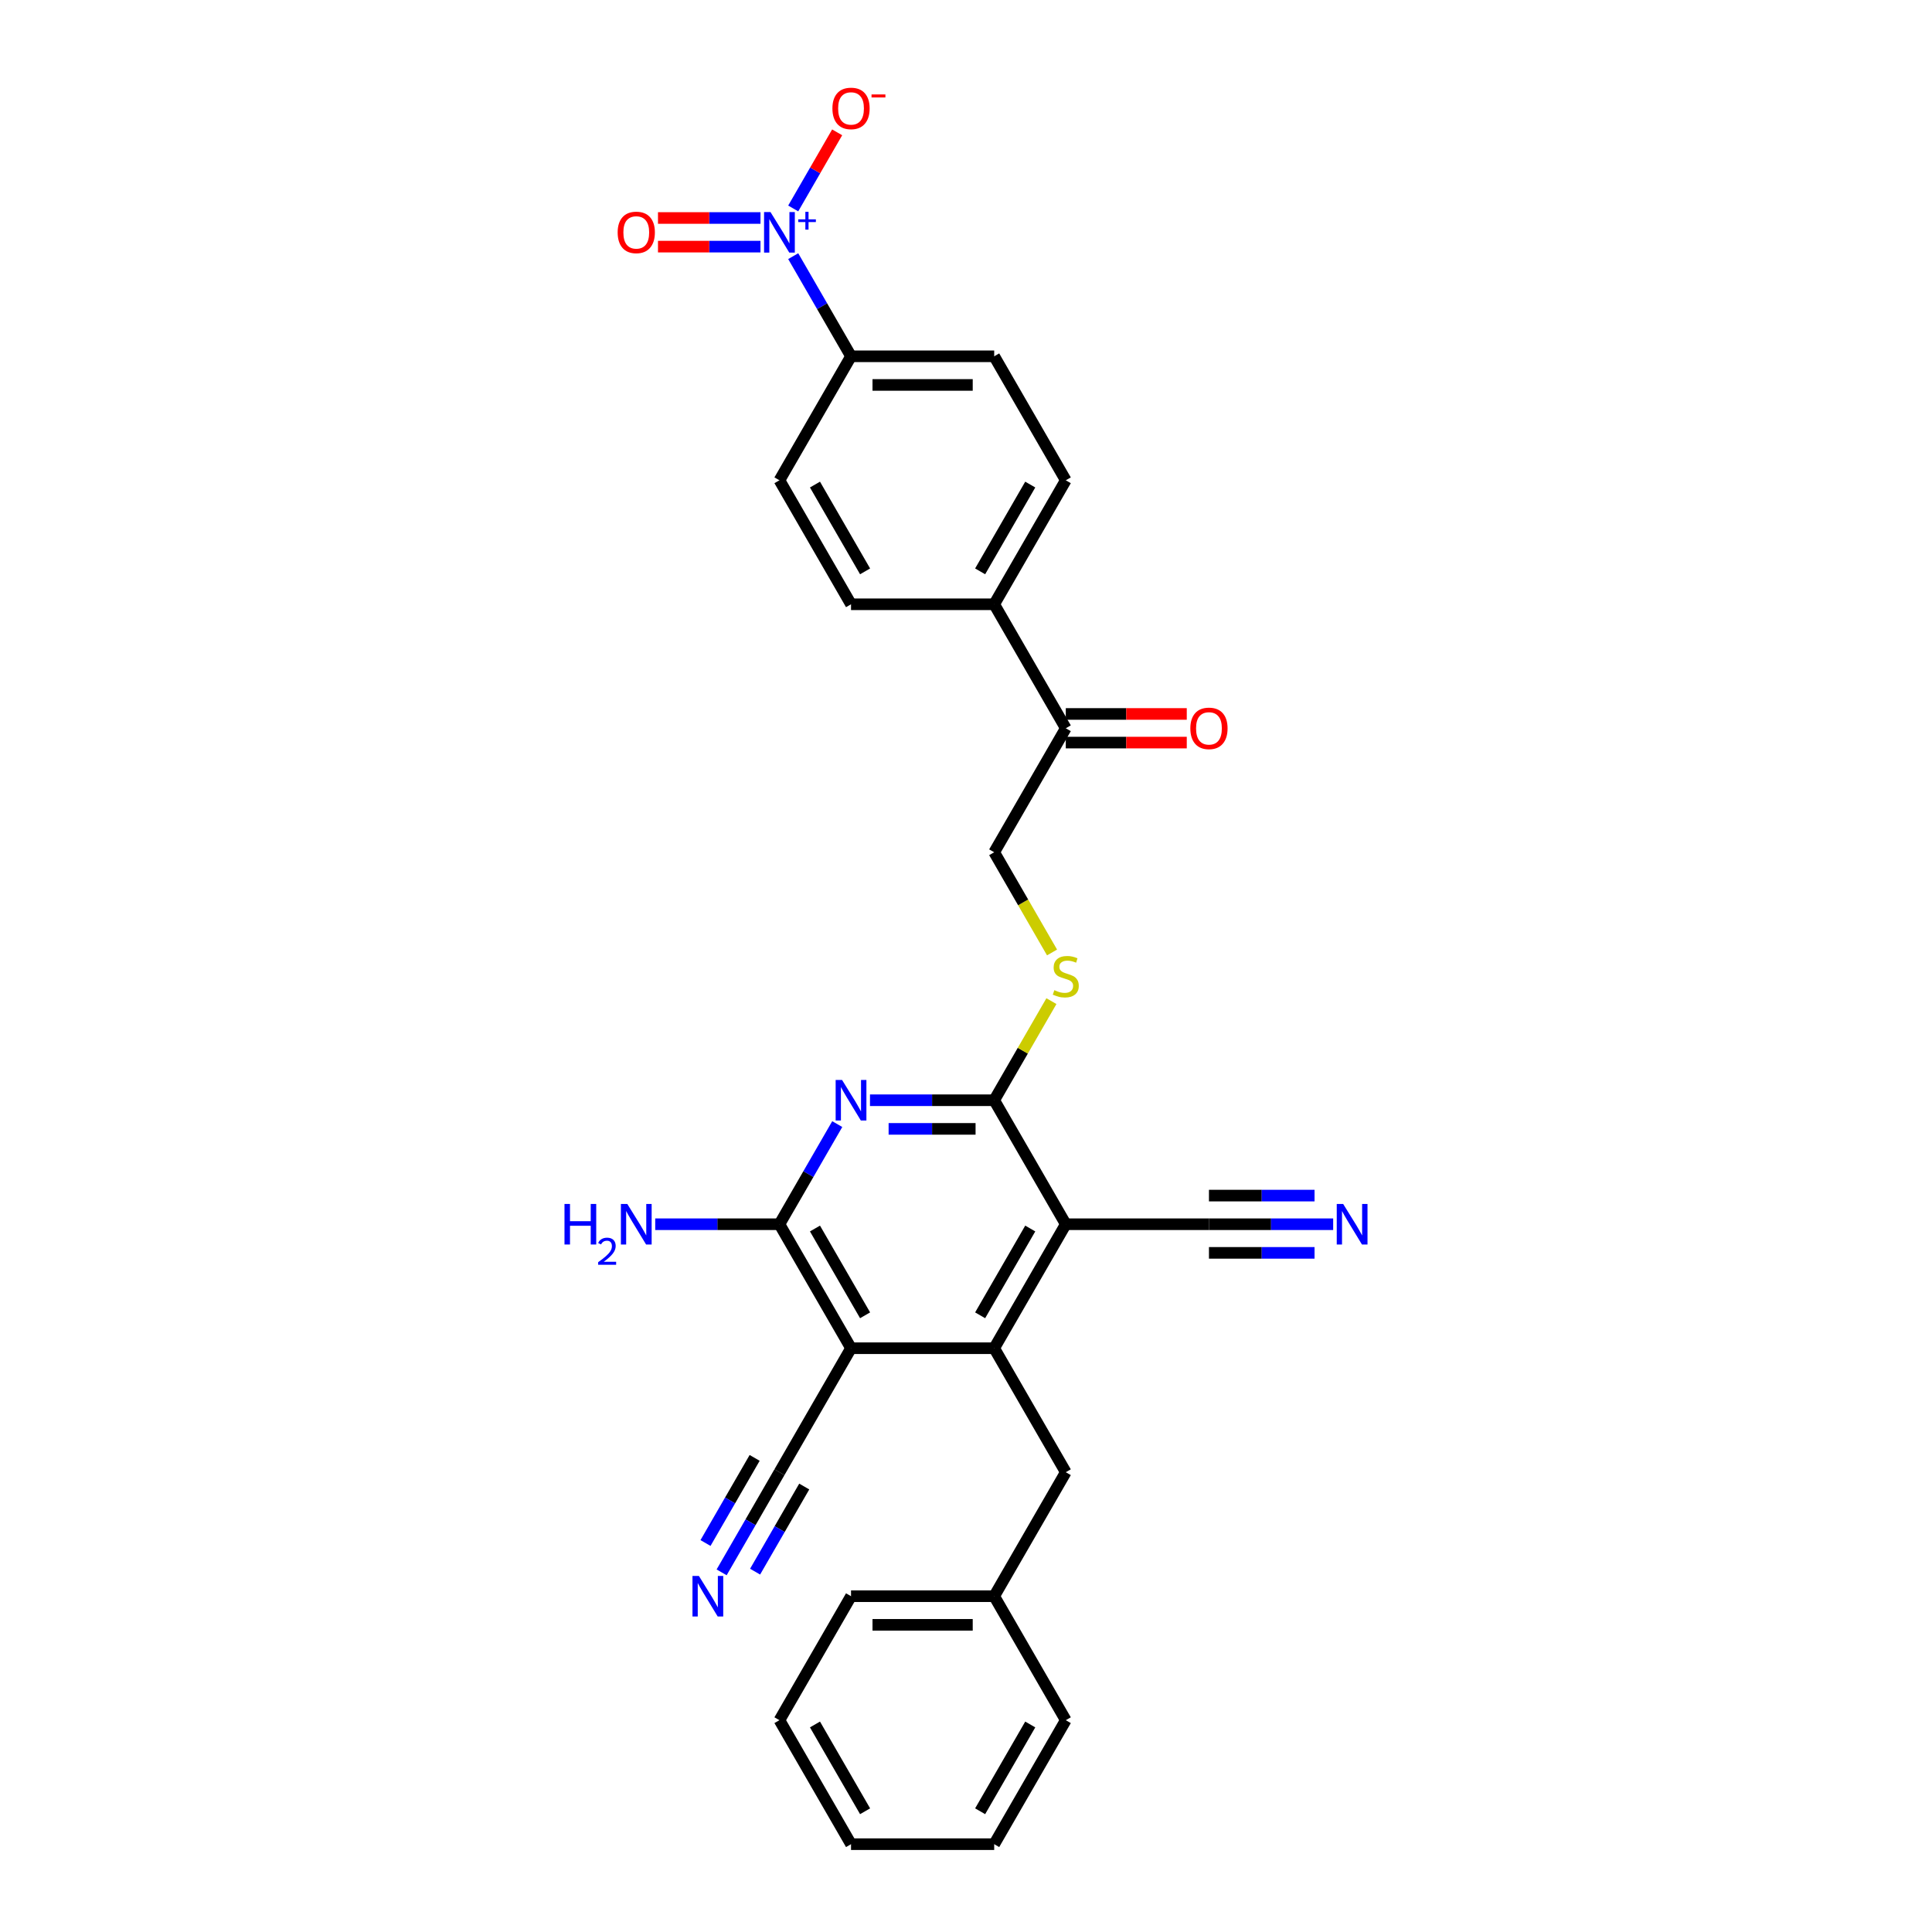 <?xml version='1.0' encoding='iso-8859-1'?>
<svg version='1.1' baseProfile='full'
              xmlns='http://www.w3.org/2000/svg'
                      xmlns:rdkit='http://www.rdkit.org/xml'
                      xmlns:xlink='http://www.w3.org/1999/xlink'
                  xml:space='preserve'
width='1000px' height='1000px' viewBox='0 0 1000 1000'>
<!-- END OF HEADER -->
<rect style='opacity:1.0;fill:#FFFFFF;stroke:none' width='1000' height='1000' x='0' y='0'> </rect>
<path class='bond-1' d='M 551.649,633.66 L 514.596,697.837' style='fill:none;fill-rule:evenodd;stroke:#000000;stroke-width:6px;stroke-linecap:butt;stroke-linejoin:miter;stroke-opacity:1' />
<path class='bond-1' d='M 533.255,635.876 L 507.319,680.8' style='fill:none;fill-rule:evenodd;stroke:#000000;stroke-width:6px;stroke-linecap:butt;stroke-linejoin:miter;stroke-opacity:1' />
<path class='bond-3' d='M 551.649,633.66 L 514.596,569.483' style='fill:none;fill-rule:evenodd;stroke:#000000;stroke-width:6px;stroke-linecap:butt;stroke-linejoin:miter;stroke-opacity:1' />
<path class='bond-6' d='M 551.649,633.66 L 625.754,633.66' style='fill:none;fill-rule:evenodd;stroke:#000000;stroke-width:6px;stroke-linecap:butt;stroke-linejoin:miter;stroke-opacity:1' />
<path class='bond-0' d='M 440.491,697.837 L 514.596,697.837' style='fill:none;fill-rule:evenodd;stroke:#000000;stroke-width:6px;stroke-linecap:butt;stroke-linejoin:miter;stroke-opacity:1' />
<path class='bond-7' d='M 440.491,697.837 L 403.438,762.014' style='fill:none;fill-rule:evenodd;stroke:#000000;stroke-width:6px;stroke-linecap:butt;stroke-linejoin:miter;stroke-opacity:1' />
<path class='bond-30' d='M 440.491,697.837 L 403.438,633.66' style='fill:none;fill-rule:evenodd;stroke:#000000;stroke-width:6px;stroke-linecap:butt;stroke-linejoin:miter;stroke-opacity:1' />
<path class='bond-30' d='M 447.768,680.8 L 421.831,635.876' style='fill:none;fill-rule:evenodd;stroke:#000000;stroke-width:6px;stroke-linecap:butt;stroke-linejoin:miter;stroke-opacity:1' />
<path class='bond-13' d='M 514.596,697.837 L 551.649,762.014' style='fill:none;fill-rule:evenodd;stroke:#000000;stroke-width:6px;stroke-linecap:butt;stroke-linejoin:miter;stroke-opacity:1' />
<path class='bond-2' d='M 450.302,569.483 L 482.449,569.483' style='fill:none;fill-rule:evenodd;stroke:#0000FF;stroke-width:6px;stroke-linecap:butt;stroke-linejoin:miter;stroke-opacity:1' />
<path class='bond-2' d='M 482.449,569.483 L 514.596,569.483' style='fill:none;fill-rule:evenodd;stroke:#000000;stroke-width:6px;stroke-linecap:butt;stroke-linejoin:miter;stroke-opacity:1' />
<path class='bond-2' d='M 459.946,584.304 L 482.449,584.304' style='fill:none;fill-rule:evenodd;stroke:#0000FF;stroke-width:6px;stroke-linecap:butt;stroke-linejoin:miter;stroke-opacity:1' />
<path class='bond-2' d='M 482.449,584.304 L 504.952,584.304' style='fill:none;fill-rule:evenodd;stroke:#000000;stroke-width:6px;stroke-linecap:butt;stroke-linejoin:miter;stroke-opacity:1' />
<path class='bond-4' d='M 433.363,581.829 L 418.4,607.745' style='fill:none;fill-rule:evenodd;stroke:#0000FF;stroke-width:6px;stroke-linecap:butt;stroke-linejoin:miter;stroke-opacity:1' />
<path class='bond-4' d='M 418.4,607.745 L 403.438,633.66' style='fill:none;fill-rule:evenodd;stroke:#000000;stroke-width:6px;stroke-linecap:butt;stroke-linejoin:miter;stroke-opacity:1' />
<path class='bond-10' d='M 514.596,569.483 L 529.404,543.834' style='fill:none;fill-rule:evenodd;stroke:#000000;stroke-width:6px;stroke-linecap:butt;stroke-linejoin:miter;stroke-opacity:1' />
<path class='bond-10' d='M 529.404,543.834 L 544.213,518.185' style='fill:none;fill-rule:evenodd;stroke:#CCCC00;stroke-width:6px;stroke-linecap:butt;stroke-linejoin:miter;stroke-opacity:1' />
<path class='bond-18' d='M 403.438,633.66 L 371.291,633.66' style='fill:none;fill-rule:evenodd;stroke:#000000;stroke-width:6px;stroke-linecap:butt;stroke-linejoin:miter;stroke-opacity:1' />
<path class='bond-18' d='M 371.291,633.66 L 339.144,633.66' style='fill:none;fill-rule:evenodd;stroke:#0000FF;stroke-width:6px;stroke-linecap:butt;stroke-linejoin:miter;stroke-opacity:1' />
<path class='bond-5' d='M 410.566,132.589 L 425.528,158.505' style='fill:none;fill-rule:evenodd;stroke:#0000FF;stroke-width:6px;stroke-linecap:butt;stroke-linejoin:miter;stroke-opacity:1' />
<path class='bond-5' d='M 425.528,158.505 L 440.491,184.421' style='fill:none;fill-rule:evenodd;stroke:#000000;stroke-width:6px;stroke-linecap:butt;stroke-linejoin:miter;stroke-opacity:1' />
<path class='bond-12' d='M 410.566,107.898 L 421.939,88.199' style='fill:none;fill-rule:evenodd;stroke:#0000FF;stroke-width:6px;stroke-linecap:butt;stroke-linejoin:miter;stroke-opacity:1' />
<path class='bond-12' d='M 421.939,88.199 L 433.312,68.501' style='fill:none;fill-rule:evenodd;stroke:#FF0000;stroke-width:6px;stroke-linecap:butt;stroke-linejoin:miter;stroke-opacity:1' />
<path class='bond-15' d='M 393.627,112.833 L 367.1,112.833' style='fill:none;fill-rule:evenodd;stroke:#0000FF;stroke-width:6px;stroke-linecap:butt;stroke-linejoin:miter;stroke-opacity:1' />
<path class='bond-15' d='M 367.1,112.833 L 340.574,112.833' style='fill:none;fill-rule:evenodd;stroke:#FF0000;stroke-width:6px;stroke-linecap:butt;stroke-linejoin:miter;stroke-opacity:1' />
<path class='bond-15' d='M 393.627,127.654 L 367.1,127.654' style='fill:none;fill-rule:evenodd;stroke:#0000FF;stroke-width:6px;stroke-linecap:butt;stroke-linejoin:miter;stroke-opacity:1' />
<path class='bond-15' d='M 367.1,127.654 L 340.574,127.654' style='fill:none;fill-rule:evenodd;stroke:#FF0000;stroke-width:6px;stroke-linecap:butt;stroke-linejoin:miter;stroke-opacity:1' />
<path class='bond-8' d='M 625.754,633.66 L 657.901,633.66' style='fill:none;fill-rule:evenodd;stroke:#000000;stroke-width:6px;stroke-linecap:butt;stroke-linejoin:miter;stroke-opacity:1' />
<path class='bond-8' d='M 657.901,633.66 L 690.048,633.66' style='fill:none;fill-rule:evenodd;stroke:#0000FF;stroke-width:6px;stroke-linecap:butt;stroke-linejoin:miter;stroke-opacity:1' />
<path class='bond-8' d='M 625.754,648.481 L 653.079,648.481' style='fill:none;fill-rule:evenodd;stroke:#000000;stroke-width:6px;stroke-linecap:butt;stroke-linejoin:miter;stroke-opacity:1' />
<path class='bond-8' d='M 653.079,648.481 L 680.404,648.481' style='fill:none;fill-rule:evenodd;stroke:#0000FF;stroke-width:6px;stroke-linecap:butt;stroke-linejoin:miter;stroke-opacity:1' />
<path class='bond-8' d='M 625.754,618.839 L 653.079,618.839' style='fill:none;fill-rule:evenodd;stroke:#000000;stroke-width:6px;stroke-linecap:butt;stroke-linejoin:miter;stroke-opacity:1' />
<path class='bond-8' d='M 653.079,618.839 L 680.404,618.839' style='fill:none;fill-rule:evenodd;stroke:#0000FF;stroke-width:6px;stroke-linecap:butt;stroke-linejoin:miter;stroke-opacity:1' />
<path class='bond-9' d='M 403.438,762.014 L 388.476,787.93' style='fill:none;fill-rule:evenodd;stroke:#000000;stroke-width:6px;stroke-linecap:butt;stroke-linejoin:miter;stroke-opacity:1' />
<path class='bond-9' d='M 388.476,787.93 L 373.513,813.845' style='fill:none;fill-rule:evenodd;stroke:#0000FF;stroke-width:6px;stroke-linecap:butt;stroke-linejoin:miter;stroke-opacity:1' />
<path class='bond-9' d='M 390.603,754.604 L 377.885,776.632' style='fill:none;fill-rule:evenodd;stroke:#000000;stroke-width:6px;stroke-linecap:butt;stroke-linejoin:miter;stroke-opacity:1' />
<path class='bond-9' d='M 377.885,776.632 L 365.167,798.66' style='fill:none;fill-rule:evenodd;stroke:#0000FF;stroke-width:6px;stroke-linecap:butt;stroke-linejoin:miter;stroke-opacity:1' />
<path class='bond-9' d='M 416.274,769.425 L 403.556,791.453' style='fill:none;fill-rule:evenodd;stroke:#000000;stroke-width:6px;stroke-linecap:butt;stroke-linejoin:miter;stroke-opacity:1' />
<path class='bond-9' d='M 403.556,791.453 L 390.838,813.481' style='fill:none;fill-rule:evenodd;stroke:#0000FF;stroke-width:6px;stroke-linecap:butt;stroke-linejoin:miter;stroke-opacity:1' />
<path class='bond-17' d='M 544.538,492.99 L 529.567,467.059' style='fill:none;fill-rule:evenodd;stroke:#CCCC00;stroke-width:6px;stroke-linecap:butt;stroke-linejoin:miter;stroke-opacity:1' />
<path class='bond-17' d='M 529.567,467.059 L 514.596,441.129' style='fill:none;fill-rule:evenodd;stroke:#000000;stroke-width:6px;stroke-linecap:butt;stroke-linejoin:miter;stroke-opacity:1' />
<path class='bond-11' d='M 440.491,184.421 L 514.596,184.421' style='fill:none;fill-rule:evenodd;stroke:#000000;stroke-width:6px;stroke-linecap:butt;stroke-linejoin:miter;stroke-opacity:1' />
<path class='bond-11' d='M 451.607,199.242 L 503.48,199.242' style='fill:none;fill-rule:evenodd;stroke:#000000;stroke-width:6px;stroke-linecap:butt;stroke-linejoin:miter;stroke-opacity:1' />
<path class='bond-32' d='M 440.491,184.421 L 403.438,248.598' style='fill:none;fill-rule:evenodd;stroke:#000000;stroke-width:6px;stroke-linecap:butt;stroke-linejoin:miter;stroke-opacity:1' />
<path class='bond-24' d='M 551.649,762.014 L 514.596,826.191' style='fill:none;fill-rule:evenodd;stroke:#000000;stroke-width:6px;stroke-linecap:butt;stroke-linejoin:miter;stroke-opacity:1' />
<path class='bond-14' d='M 551.649,376.952 L 514.596,441.129' style='fill:none;fill-rule:evenodd;stroke:#000000;stroke-width:6px;stroke-linecap:butt;stroke-linejoin:miter;stroke-opacity:1' />
<path class='bond-16' d='M 551.649,376.952 L 514.596,312.775' style='fill:none;fill-rule:evenodd;stroke:#000000;stroke-width:6px;stroke-linecap:butt;stroke-linejoin:miter;stroke-opacity:1' />
<path class='bond-19' d='M 551.649,384.362 L 582.958,384.362' style='fill:none;fill-rule:evenodd;stroke:#000000;stroke-width:6px;stroke-linecap:butt;stroke-linejoin:miter;stroke-opacity:1' />
<path class='bond-19' d='M 582.958,384.362 L 614.268,384.362' style='fill:none;fill-rule:evenodd;stroke:#FF0000;stroke-width:6px;stroke-linecap:butt;stroke-linejoin:miter;stroke-opacity:1' />
<path class='bond-19' d='M 551.649,369.541 L 582.958,369.541' style='fill:none;fill-rule:evenodd;stroke:#000000;stroke-width:6px;stroke-linecap:butt;stroke-linejoin:miter;stroke-opacity:1' />
<path class='bond-19' d='M 582.958,369.541 L 614.268,369.541' style='fill:none;fill-rule:evenodd;stroke:#FF0000;stroke-width:6px;stroke-linecap:butt;stroke-linejoin:miter;stroke-opacity:1' />
<path class='bond-22' d='M 514.596,312.775 L 440.491,312.775' style='fill:none;fill-rule:evenodd;stroke:#000000;stroke-width:6px;stroke-linecap:butt;stroke-linejoin:miter;stroke-opacity:1' />
<path class='bond-23' d='M 514.596,312.775 L 551.649,248.598' style='fill:none;fill-rule:evenodd;stroke:#000000;stroke-width:6px;stroke-linecap:butt;stroke-linejoin:miter;stroke-opacity:1' />
<path class='bond-23' d='M 507.319,295.738 L 533.255,250.814' style='fill:none;fill-rule:evenodd;stroke:#000000;stroke-width:6px;stroke-linecap:butt;stroke-linejoin:miter;stroke-opacity:1' />
<path class='bond-20' d='M 403.438,248.598 L 440.491,312.775' style='fill:none;fill-rule:evenodd;stroke:#000000;stroke-width:6px;stroke-linecap:butt;stroke-linejoin:miter;stroke-opacity:1' />
<path class='bond-20' d='M 421.831,250.814 L 447.768,295.738' style='fill:none;fill-rule:evenodd;stroke:#000000;stroke-width:6px;stroke-linecap:butt;stroke-linejoin:miter;stroke-opacity:1' />
<path class='bond-21' d='M 514.596,184.421 L 551.649,248.598' style='fill:none;fill-rule:evenodd;stroke:#000000;stroke-width:6px;stroke-linecap:butt;stroke-linejoin:miter;stroke-opacity:1' />
<path class='bond-25' d='M 514.596,826.191 L 440.491,826.191' style='fill:none;fill-rule:evenodd;stroke:#000000;stroke-width:6px;stroke-linecap:butt;stroke-linejoin:miter;stroke-opacity:1' />
<path class='bond-25' d='M 503.48,841.012 L 451.607,841.012' style='fill:none;fill-rule:evenodd;stroke:#000000;stroke-width:6px;stroke-linecap:butt;stroke-linejoin:miter;stroke-opacity:1' />
<path class='bond-26' d='M 514.596,826.191 L 551.649,890.368' style='fill:none;fill-rule:evenodd;stroke:#000000;stroke-width:6px;stroke-linecap:butt;stroke-linejoin:miter;stroke-opacity:1' />
<path class='bond-28' d='M 440.491,826.191 L 403.438,890.368' style='fill:none;fill-rule:evenodd;stroke:#000000;stroke-width:6px;stroke-linecap:butt;stroke-linejoin:miter;stroke-opacity:1' />
<path class='bond-27' d='M 551.649,890.368 L 514.596,954.545' style='fill:none;fill-rule:evenodd;stroke:#000000;stroke-width:6px;stroke-linecap:butt;stroke-linejoin:miter;stroke-opacity:1' />
<path class='bond-27' d='M 533.255,892.584 L 507.319,937.508' style='fill:none;fill-rule:evenodd;stroke:#000000;stroke-width:6px;stroke-linecap:butt;stroke-linejoin:miter;stroke-opacity:1' />
<path class='bond-29' d='M 514.596,954.545 L 440.491,954.545' style='fill:none;fill-rule:evenodd;stroke:#000000;stroke-width:6px;stroke-linecap:butt;stroke-linejoin:miter;stroke-opacity:1' />
<path class='bond-31' d='M 403.438,890.368 L 440.491,954.545' style='fill:none;fill-rule:evenodd;stroke:#000000;stroke-width:6px;stroke-linecap:butt;stroke-linejoin:miter;stroke-opacity:1' />
<path class='bond-31' d='M 421.831,892.584 L 447.768,937.508' style='fill:none;fill-rule:evenodd;stroke:#000000;stroke-width:6px;stroke-linecap:butt;stroke-linejoin:miter;stroke-opacity:1' />
<path  class='atom-3' d='M 435.852 558.99
L 442.729 570.105
Q 443.411 571.202, 444.507 573.188
Q 445.604 575.174, 445.663 575.293
L 445.663 558.99
L 448.45 558.99
L 448.45 579.976
L 445.574 579.976
L 438.194 567.823
Q 437.334 566.4, 436.415 564.77
Q 435.526 563.14, 435.259 562.636
L 435.259 579.976
L 432.532 579.976
L 432.532 558.99
L 435.852 558.99
' fill='#0000FF'/>
<path  class='atom-6' d='M 398.799 109.75
L 405.676 120.866
Q 406.358 121.963, 407.455 123.949
Q 408.551 125.935, 408.611 126.053
L 408.611 109.75
L 411.397 109.75
L 411.397 130.737
L 408.522 130.737
L 401.141 118.584
Q 400.281 117.161, 399.362 115.53
Q 398.473 113.9, 398.206 113.396
L 398.206 130.737
L 395.479 130.737
L 395.479 109.75
L 398.799 109.75
' fill='#0000FF'/>
<path  class='atom-6' d='M 413.158 113.533
L 416.855 113.533
L 416.855 109.64
L 418.499 109.64
L 418.499 113.533
L 422.294 113.533
L 422.294 114.942
L 418.499 114.942
L 418.499 118.854
L 416.855 118.854
L 416.855 114.942
L 413.158 114.942
L 413.158 113.533
' fill='#0000FF'/>
<path  class='atom-9' d='M 695.22 623.167
L 702.097 634.283
Q 702.779 635.379, 703.876 637.365
Q 704.973 639.351, 705.032 639.47
L 705.032 623.167
L 707.818 623.167
L 707.818 644.153
L 704.943 644.153
L 697.562 632
Q 696.702 630.577, 695.784 628.947
Q 694.894 627.317, 694.627 626.813
L 694.627 644.153
L 691.9 644.153
L 691.9 623.167
L 695.22 623.167
' fill='#0000FF'/>
<path  class='atom-10' d='M 361.746 815.698
L 368.623 826.814
Q 369.305 827.911, 370.402 829.897
Q 371.499 831.883, 371.558 832.001
L 371.558 815.698
L 374.344 815.698
L 374.344 836.685
L 371.469 836.685
L 364.088 824.531
Q 363.229 823.109, 362.31 821.478
Q 361.42 819.848, 361.154 819.344
L 361.154 836.685
L 358.427 836.685
L 358.427 815.698
L 361.746 815.698
' fill='#0000FF'/>
<path  class='atom-11' d='M 545.72 512.509
Q 545.957 512.598, 546.936 513.013
Q 547.914 513.428, 548.981 513.695
Q 550.078 513.932, 551.145 513.932
Q 553.131 513.932, 554.287 512.983
Q 555.443 512.005, 555.443 510.315
Q 555.443 509.159, 554.85 508.448
Q 554.287 507.737, 553.398 507.351
Q 552.508 506.966, 551.026 506.521
Q 549.159 505.958, 548.032 505.425
Q 546.936 504.891, 546.135 503.765
Q 545.365 502.638, 545.365 500.741
Q 545.365 498.103, 547.143 496.473
Q 548.951 494.842, 552.508 494.842
Q 554.939 494.842, 557.696 495.998
L 557.014 498.281
Q 554.494 497.243, 552.597 497.243
Q 550.552 497.243, 549.426 498.103
Q 548.299 498.933, 548.329 500.385
Q 548.329 501.512, 548.892 502.194
Q 549.485 502.875, 550.315 503.261
Q 551.174 503.646, 552.597 504.091
Q 554.494 504.683, 555.621 505.276
Q 556.747 505.869, 557.548 507.084
Q 558.377 508.27, 558.377 510.315
Q 558.377 513.22, 556.421 514.791
Q 554.494 516.333, 551.263 516.333
Q 549.396 516.333, 547.973 515.918
Q 546.58 515.532, 544.92 514.851
L 545.72 512.509
' fill='#CCCC00'/>
<path  class='atom-13' d='M 430.857 56.126
Q 430.857 51.087, 433.347 48.27
Q 435.837 45.455, 440.491 45.455
Q 445.145 45.455, 447.635 48.27
Q 450.124 51.087, 450.124 56.126
Q 450.124 61.224, 447.605 64.129
Q 445.085 67.004, 440.491 67.004
Q 435.867 67.004, 433.347 64.129
Q 430.857 61.254, 430.857 56.126
M 440.491 64.633
Q 443.692 64.633, 445.411 62.499
Q 447.16 60.335, 447.16 56.126
Q 447.16 52.005, 445.411 49.931
Q 443.692 47.826, 440.491 47.826
Q 437.289 47.826, 435.541 49.901
Q 433.821 51.976, 433.821 56.126
Q 433.821 60.364, 435.541 62.499
Q 437.289 64.633, 440.491 64.633
' fill='#FF0000'/>
<path  class='atom-13' d='M 451.103 48.88
L 458.283 48.88
L 458.283 50.445
L 451.103 50.445
L 451.103 48.88
' fill='#FF0000'/>
<path  class='atom-16' d='M 319.699 120.303
Q 319.699 115.264, 322.189 112.448
Q 324.679 109.632, 329.333 109.632
Q 333.987 109.632, 336.477 112.448
Q 338.967 115.264, 338.967 120.303
Q 338.967 125.401, 336.447 128.306
Q 333.927 131.181, 329.333 131.181
Q 324.709 131.181, 322.189 128.306
Q 319.699 125.431, 319.699 120.303
M 329.333 128.81
Q 332.534 128.81, 334.253 126.676
Q 336.002 124.512, 336.002 120.303
Q 336.002 116.183, 334.253 114.108
Q 332.534 112.003, 329.333 112.003
Q 326.131 112.003, 324.383 114.078
Q 322.663 116.153, 322.663 120.303
Q 322.663 124.542, 324.383 126.676
Q 326.131 128.81, 329.333 128.81
' fill='#FF0000'/>
<path  class='atom-19' d='M 292.182 623.167
L 295.027 623.167
L 295.027 632.089
L 305.758 632.089
L 305.758 623.167
L 308.603 623.167
L 308.603 644.153
L 305.758 644.153
L 305.758 634.46
L 295.027 634.46
L 295.027 644.153
L 292.182 644.153
L 292.182 623.167
' fill='#0000FF'/>
<path  class='atom-19' d='M 309.621 643.417
Q 310.129 642.106, 311.342 641.382
Q 312.555 640.639, 314.238 640.639
Q 316.331 640.639, 317.505 641.774
Q 318.679 642.908, 318.679 644.923
Q 318.679 646.978, 317.153 648.895
Q 315.646 650.812, 312.516 653.082
L 318.914 653.082
L 318.914 654.647
L 309.582 654.647
L 309.582 653.336
Q 312.164 651.497, 313.69 650.127
Q 315.236 648.758, 315.979 647.525
Q 316.722 646.293, 316.722 645.021
Q 316.722 643.691, 316.057 642.948
Q 315.392 642.204, 314.238 642.204
Q 313.123 642.204, 312.379 642.654
Q 311.636 643.104, 311.108 644.102
L 309.621 643.417
' fill='#0000FF'/>
<path  class='atom-19' d='M 324.694 623.167
L 331.571 634.283
Q 332.253 635.379, 333.349 637.365
Q 334.446 639.351, 334.505 639.47
L 334.505 623.167
L 337.292 623.167
L 337.292 644.153
L 334.416 644.153
L 327.036 632
Q 326.176 630.577, 325.257 628.947
Q 324.368 627.317, 324.101 626.813
L 324.101 644.153
L 321.374 644.153
L 321.374 623.167
L 324.694 623.167
' fill='#0000FF'/>
<path  class='atom-20' d='M 616.12 377.011
Q 616.12 371.972, 618.61 369.156
Q 621.1 366.34, 625.754 366.34
Q 630.408 366.34, 632.898 369.156
Q 635.388 371.972, 635.388 377.011
Q 635.388 382.11, 632.868 385.014
Q 630.349 387.89, 625.754 387.89
Q 621.13 387.89, 618.61 385.014
Q 616.12 382.139, 616.12 377.011
M 625.754 385.518
Q 628.955 385.518, 630.675 383.384
Q 632.424 381.22, 632.424 377.011
Q 632.424 372.891, 630.675 370.816
Q 628.955 368.711, 625.754 368.711
Q 622.553 368.711, 620.804 370.786
Q 619.085 372.861, 619.085 377.011
Q 619.085 381.25, 620.804 383.384
Q 622.553 385.518, 625.754 385.518
' fill='#FF0000'/>
</svg>
